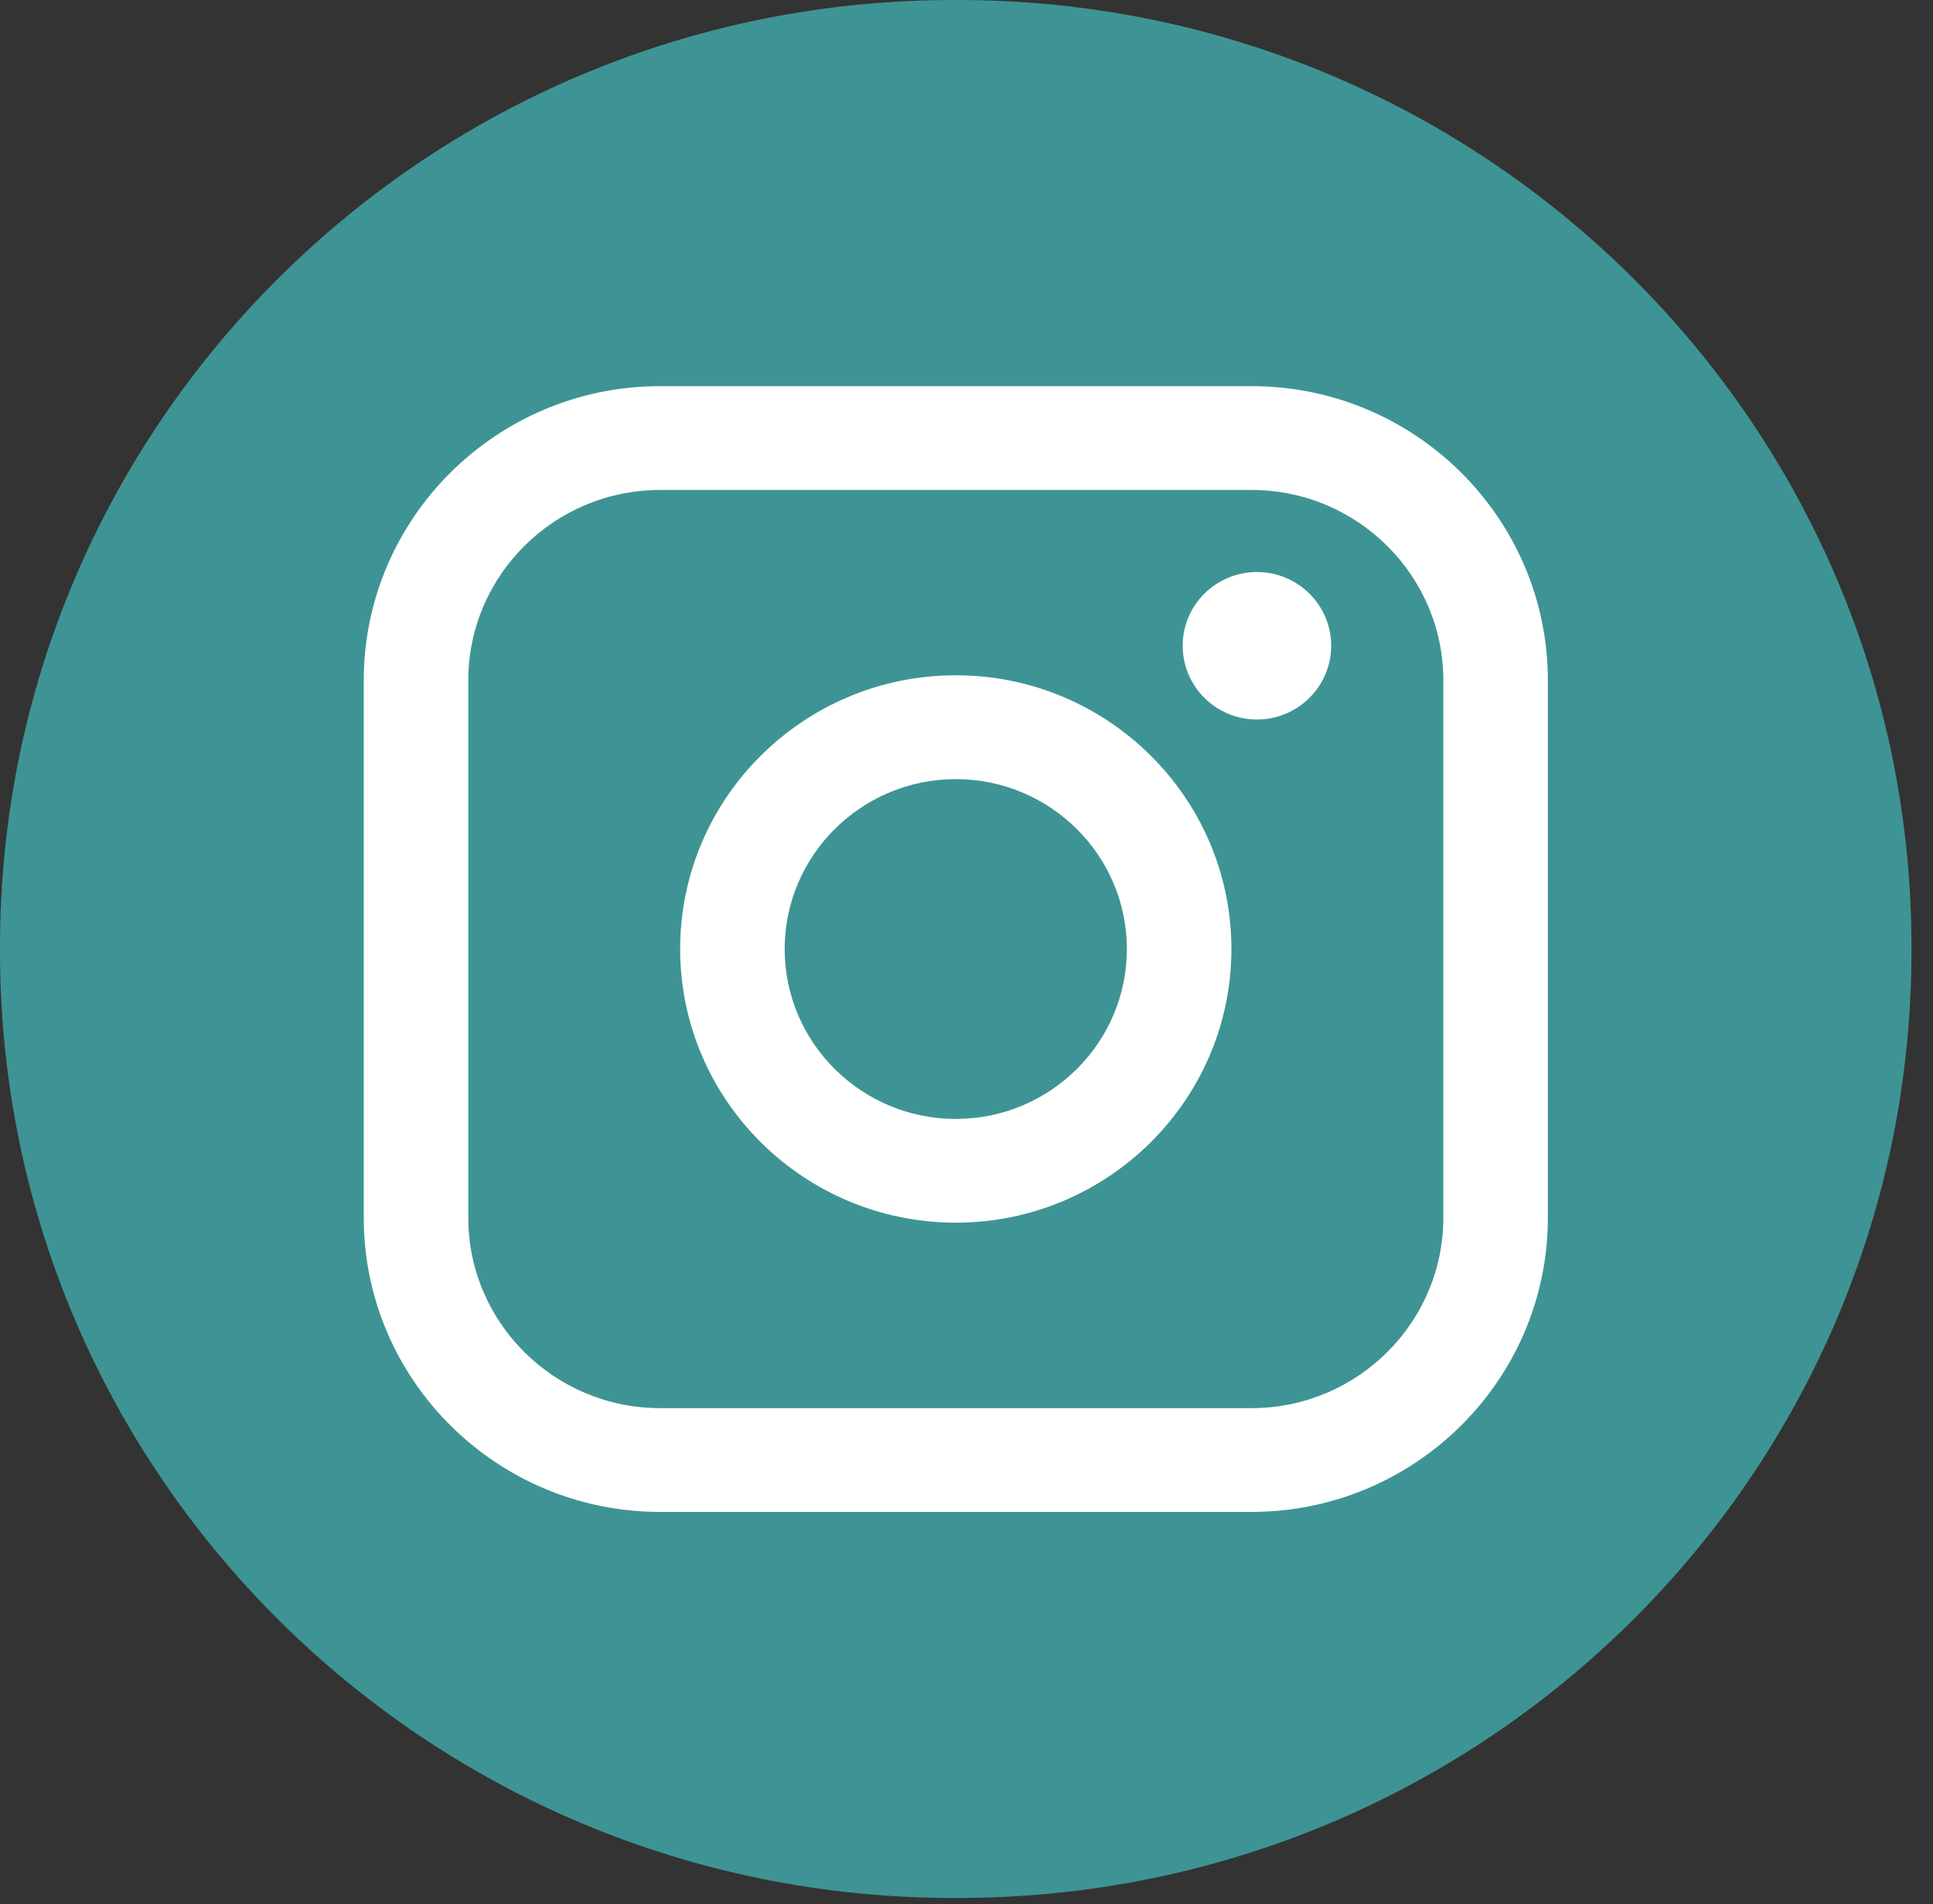 <svg width="66" height="65" viewBox="0 0 66 65" fill="none" xmlns="http://www.w3.org/2000/svg">
<rect x="0" y="0" width="66" height="65" fill="#333333" stroke="none"/>
<path d="M32.707 0H32.558C14.577 0 0 14.471 0 32.322V32.469C0 50.32 14.577 64.791 32.558 64.791H32.707C50.688 64.791 65.265 50.32 65.265 32.469V32.322C65.265 14.471 50.688 0 32.707 0Z" fill="#3E9494"/>
<path d="M42.733 13.182H22.538C16.959 13.182 12.42 17.688 12.42 23.227V41.568C12.42 47.107 16.959 51.612 22.538 51.612H42.733C48.312 51.612 52.85 47.107 52.85 41.568V23.227C52.85 17.688 48.312 13.182 42.733 13.182ZM15.989 23.227C15.989 19.642 18.927 16.726 22.538 16.726H42.733C46.343 16.726 49.281 19.642 49.281 23.227V41.568C49.281 45.152 46.343 48.069 42.733 48.069H22.538C18.927 48.069 15.989 45.152 15.989 41.568V23.227Z" fill="white"/>
<path d="M32.634 41.738C37.822 41.738 42.045 37.548 42.045 32.395C42.045 27.242 37.825 23.052 32.634 23.052C27.444 23.052 23.223 27.242 23.223 32.395C23.223 37.548 27.444 41.738 32.634 41.738ZM32.634 26.597C35.856 26.597 38.476 29.199 38.476 32.397C38.476 35.596 35.856 38.197 32.634 38.197C29.412 38.197 26.792 35.596 26.792 32.397C26.792 29.199 29.412 26.597 32.634 26.597Z" fill="white"/>
<path d="M42.917 24.562C44.314 24.562 45.452 23.433 45.452 22.044C45.452 20.655 44.316 19.527 42.917 19.527C41.517 19.527 40.381 20.655 40.381 22.044C40.381 23.433 41.517 24.562 42.917 24.562Z" fill="white"/>
</svg>
